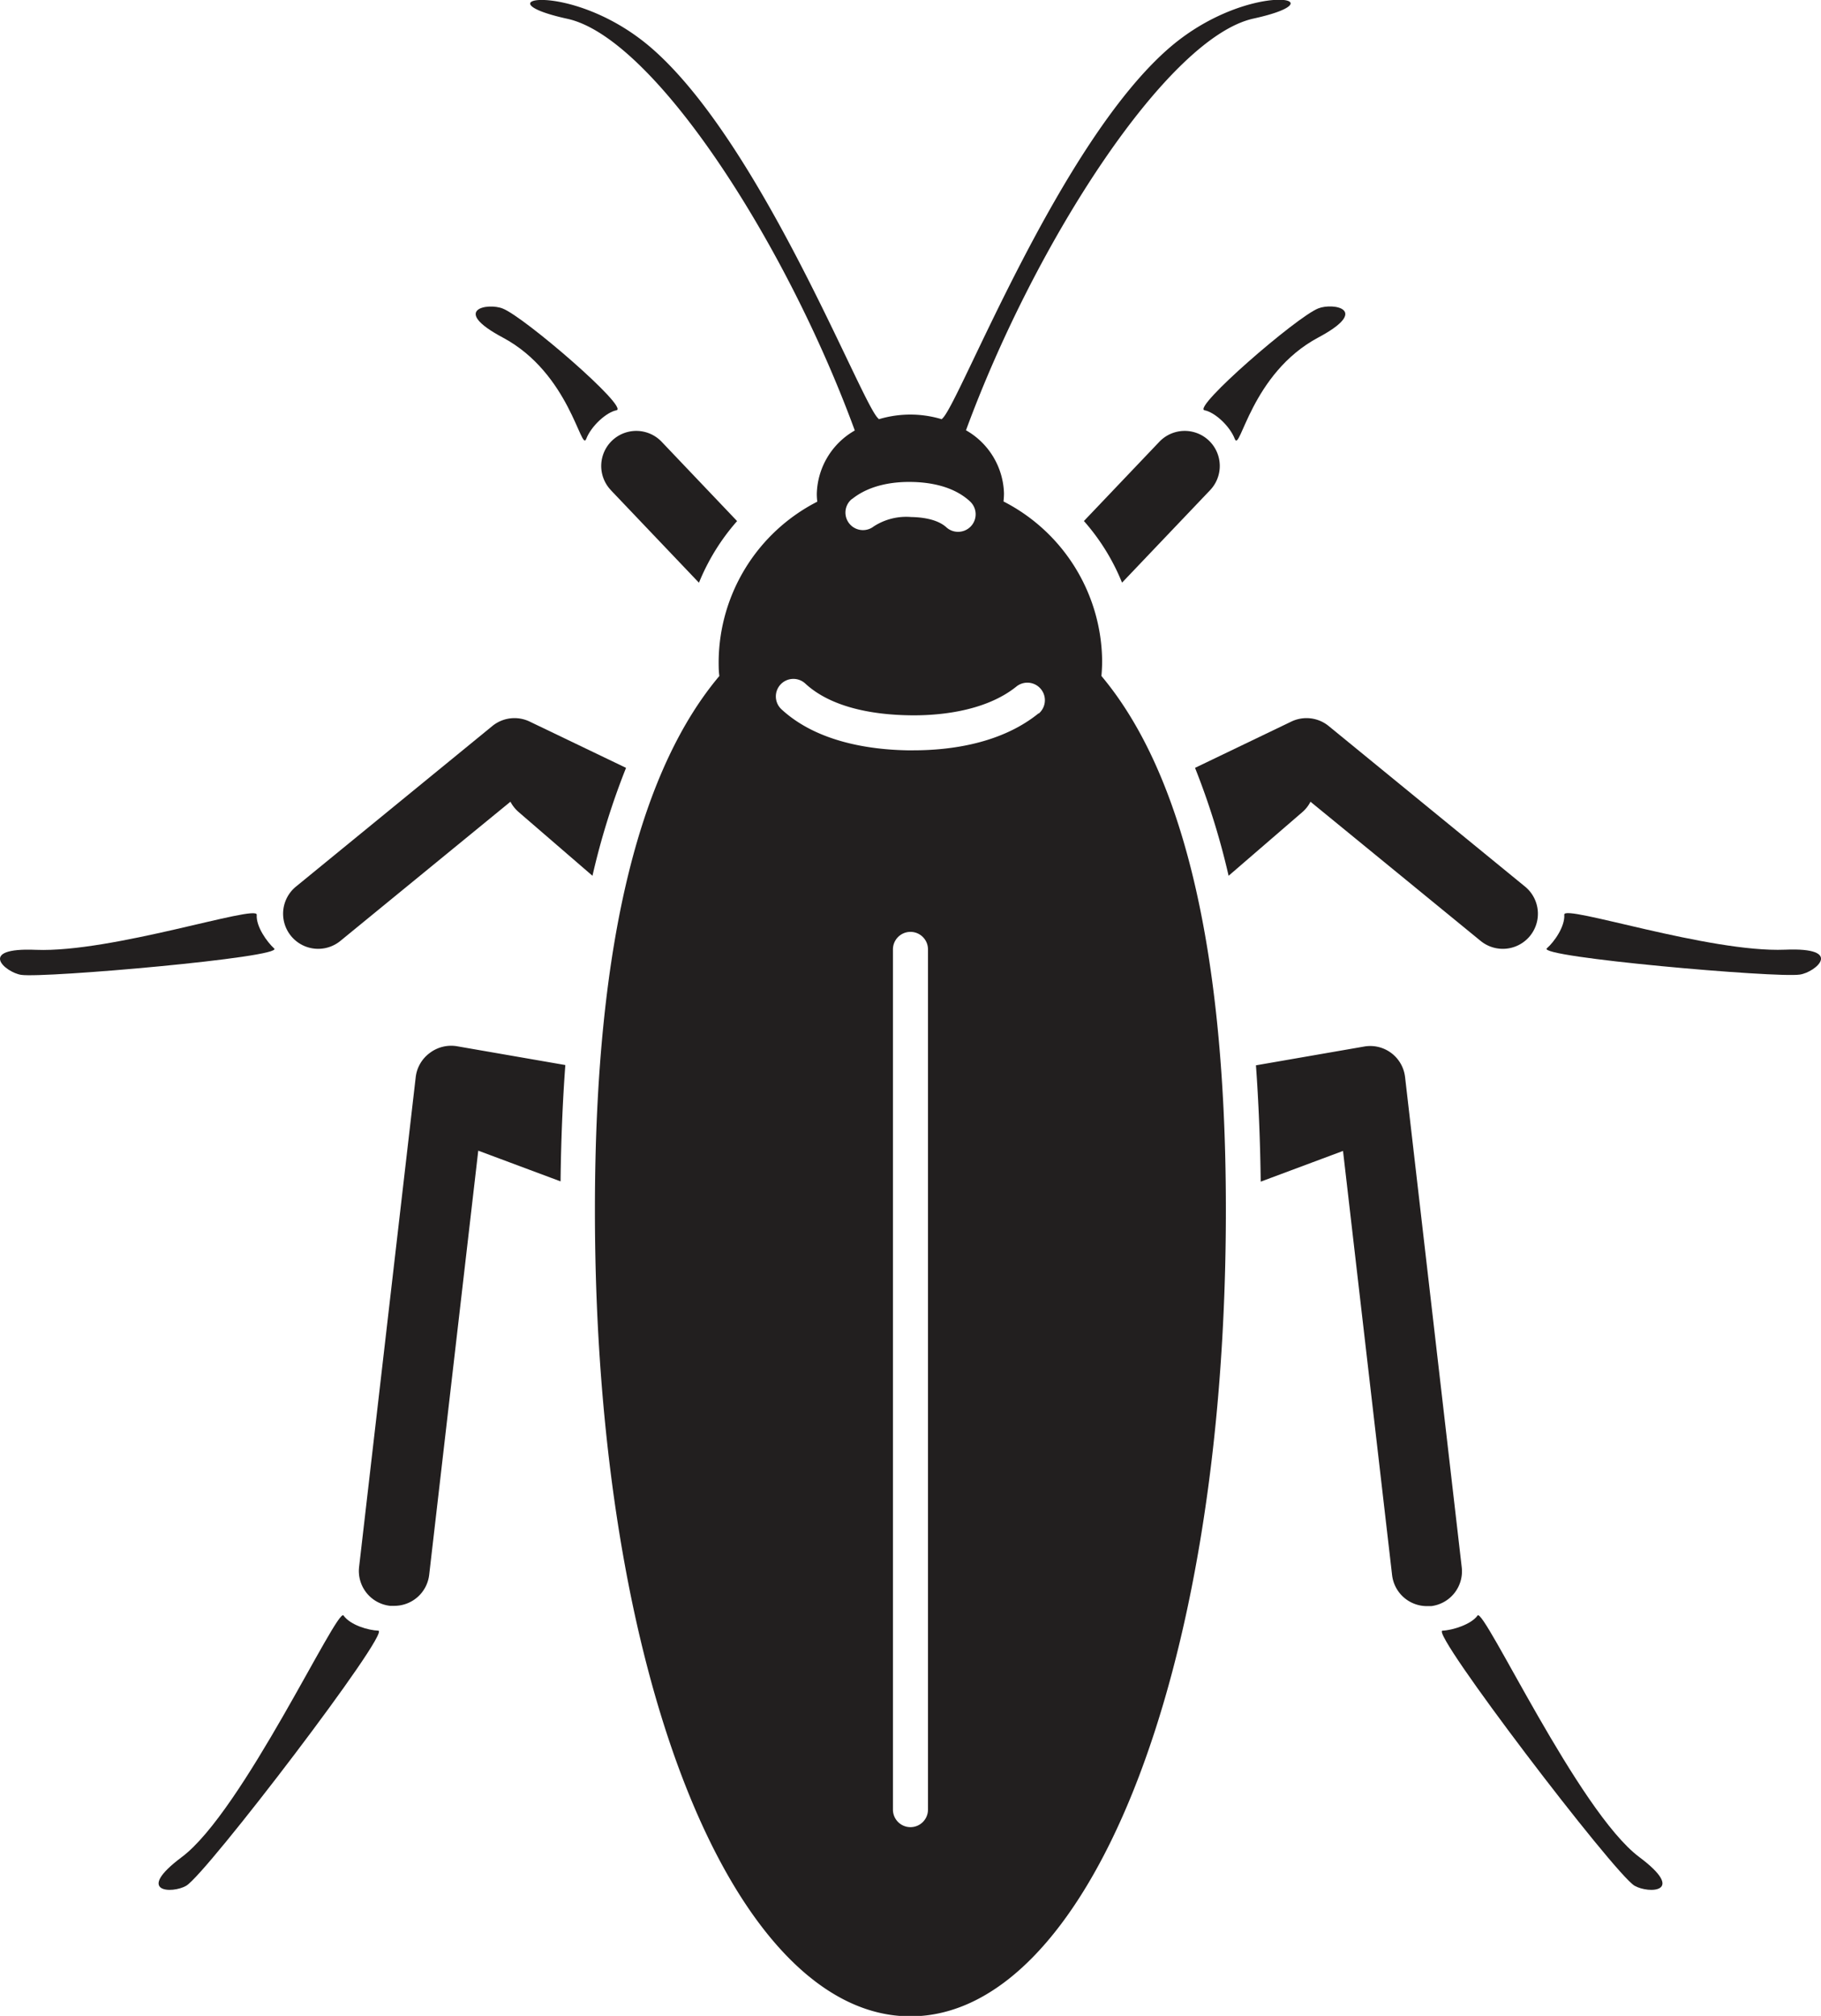 <?xml version="1.0" encoding="UTF-8"?> <svg xmlns="http://www.w3.org/2000/svg" viewBox="0 0 259.75 287.48"><defs><style>.cls-1{fill:#221f1f;}</style></defs><g id="Layer_2" data-name="Layer 2"><g id="Layer_1-2" data-name="Layer 1"><path class="cls-1" d="M49,230.38c-.88-1.26-14.39,27.95-23.06,34.44-6.81,5.09-1.35,5.25.62,4.1,2.89-1.69,29.31-36.32,27.4-36.38C52.56,232.49,50,231.77,49,230.38Z"></path><path class="cls-1" d="M39.11,135.26c-1-.91-2.61-3.12-2.49-4.81.12-1.53-20.68,5.43-31.5,5-8.5-.36-4.36,3.22-2.1,3.57C6.31,139.51,40.55,136.51,39.11,135.26Z"></path><path class="cls-1" d="M87.14,69.91,99.7,83.1a30.82,30.82,0,0,1,5.44-8.79L94.38,63a5,5,0,0,0-7.24,6.9Z"></path><path class="cls-1" d="M71.71,48.13c9.56,5.1,11.17,16.38,11.9,14.48s2.94-3.85,4.32-4.1C89.8,58.16,74.81,45.21,71.71,44,69.58,43.14,64.21,44.13,71.71,48.13Z"></path><path class="cls-1" d="M75.55,102.9a5,5,0,0,0-5.33.64l-28,22.89a5,5,0,0,0,6.33,7.75l24.26-19.85A5.08,5.08,0,0,0,74,115.82l10.51,9.07a104.56,104.56,0,0,1,4.79-15.39Z"></path><path class="cls-1" d="M61.3,150.16a5,5,0,0,0-2,3.43l-8.08,69.88A5,5,0,0,0,55.64,229l.58,0a5,5,0,0,0,5-4.43l7-60.48,11.74,4.38q.1-8.72.68-16.59l-15.45-2.68A5.05,5.05,0,0,0,61.3,150.16Z"></path><path class="cls-1" d="M233.82,264.82c-8.68-6.49-22.18-35.7-23.06-34.44s-3.57,2.11-5,2.16c-1.9.06,24.52,34.69,27.4,36.38C235.17,270.07,240.63,269.91,233.82,264.82Z"></path><path class="cls-1" d="M254.63,135.43c-10.82.45-31.62-6.51-31.5-5,.12,1.69-1.44,3.9-2.49,4.81-1.44,1.25,32.79,4.25,36.09,3.74C259,138.65,263.13,135.07,254.63,135.43Z"></path><path class="cls-1" d="M165.37,63l-10.76,11.3a30.6,30.6,0,0,1,5.44,8.79l12.56-13.19a5,5,0,1,0-7.24-6.9Z"></path><path class="cls-1" d="M171.82,58.51c1.38.25,3.57,2.16,4.32,4.1s2.34-9.38,11.9-14.48c7.5-4,2.13-5,0-4.15C184.93,45.21,170,58.16,171.82,58.51Z"></path><path class="cls-1" d="M186.93,114.33l24.27,19.85a5,5,0,0,0,6.33-7.75l-28-22.89a5,5,0,0,0-5.33-.64l-13.74,6.6a104.56,104.56,0,0,1,4.79,15.39l10.51-9.07A4.89,4.89,0,0,0,186.93,114.33Z"></path><path class="cls-1" d="M208.5,223.47l-8.08-69.88a5,5,0,0,0-5.82-4.35l-15.45,2.68q.57,7.88.68,16.59l11.74-4.38,7,60.48a5,5,0,0,0,5,4.43l.58,0A5,5,0,0,0,208.5,223.47Z"></path><path class="cls-1" d="M157.21,94.24a25.82,25.82,0,0,0-14.07-22.73,10.92,10.92,0,0,0,.07-1.15,10.7,10.7,0,0,0-5.42-9c9.9-26.93,28.74-56,41-58.71,12.93-2.83-.43-5.63-11.79,4-15.83,13.48-30.11,50.75-32.55,53,0,0-.08.09-.13.13a15.53,15.53,0,0,0-4.47-.66h0a15.65,15.65,0,0,0-4.48.66,1.42,1.42,0,0,0-.12-.13c-2.44-2.25-16.72-39.52-32.56-53C81.36-2.95,68-.15,80.93,2.68c12.29,2.69,31.13,31.78,41,58.71a10.7,10.7,0,0,0-5.42,9,8.77,8.77,0,0,0,.07,1.15,25.82,25.82,0,0,0-14.07,22.73c0,.72,0,1.43.1,2.13-10.79,12.82-17.75,36.53-17.75,76.14,0,67.36,20.14,115,45,115s45-47.61,45-115c0-39.61-7-63.32-17.75-76.14C157.17,95.67,157.21,95,157.21,94.24ZM121.52,71.18c2.61-2.11,6.09-2.5,8.57-2.45s5.88.56,8.27,2.77a2.5,2.5,0,0,1-1.7,4.34,2.47,2.47,0,0,1-1.7-.67c-1-.89-2.72-1.4-5-1.44a8.53,8.53,0,0,0-5.33,1.34,2.5,2.5,0,0,1-3.14-3.89Zm10.85,186.88a2.5,2.5,0,0,1-5,0V135.39a2.5,2.5,0,0,1,5,0Zm15.78-156.34C142.87,106,135.68,107,130.28,107h-.86c-5.41-.1-12.92-1.2-17.95-5.85a2.5,2.5,0,0,1,3.4-3.67c3.87,3.58,10.1,4.43,14.64,4.52,3.81.09,10.87-.37,15.5-4.12a2.5,2.5,0,0,1,3.14,3.89Z"></path></g></g></svg> 